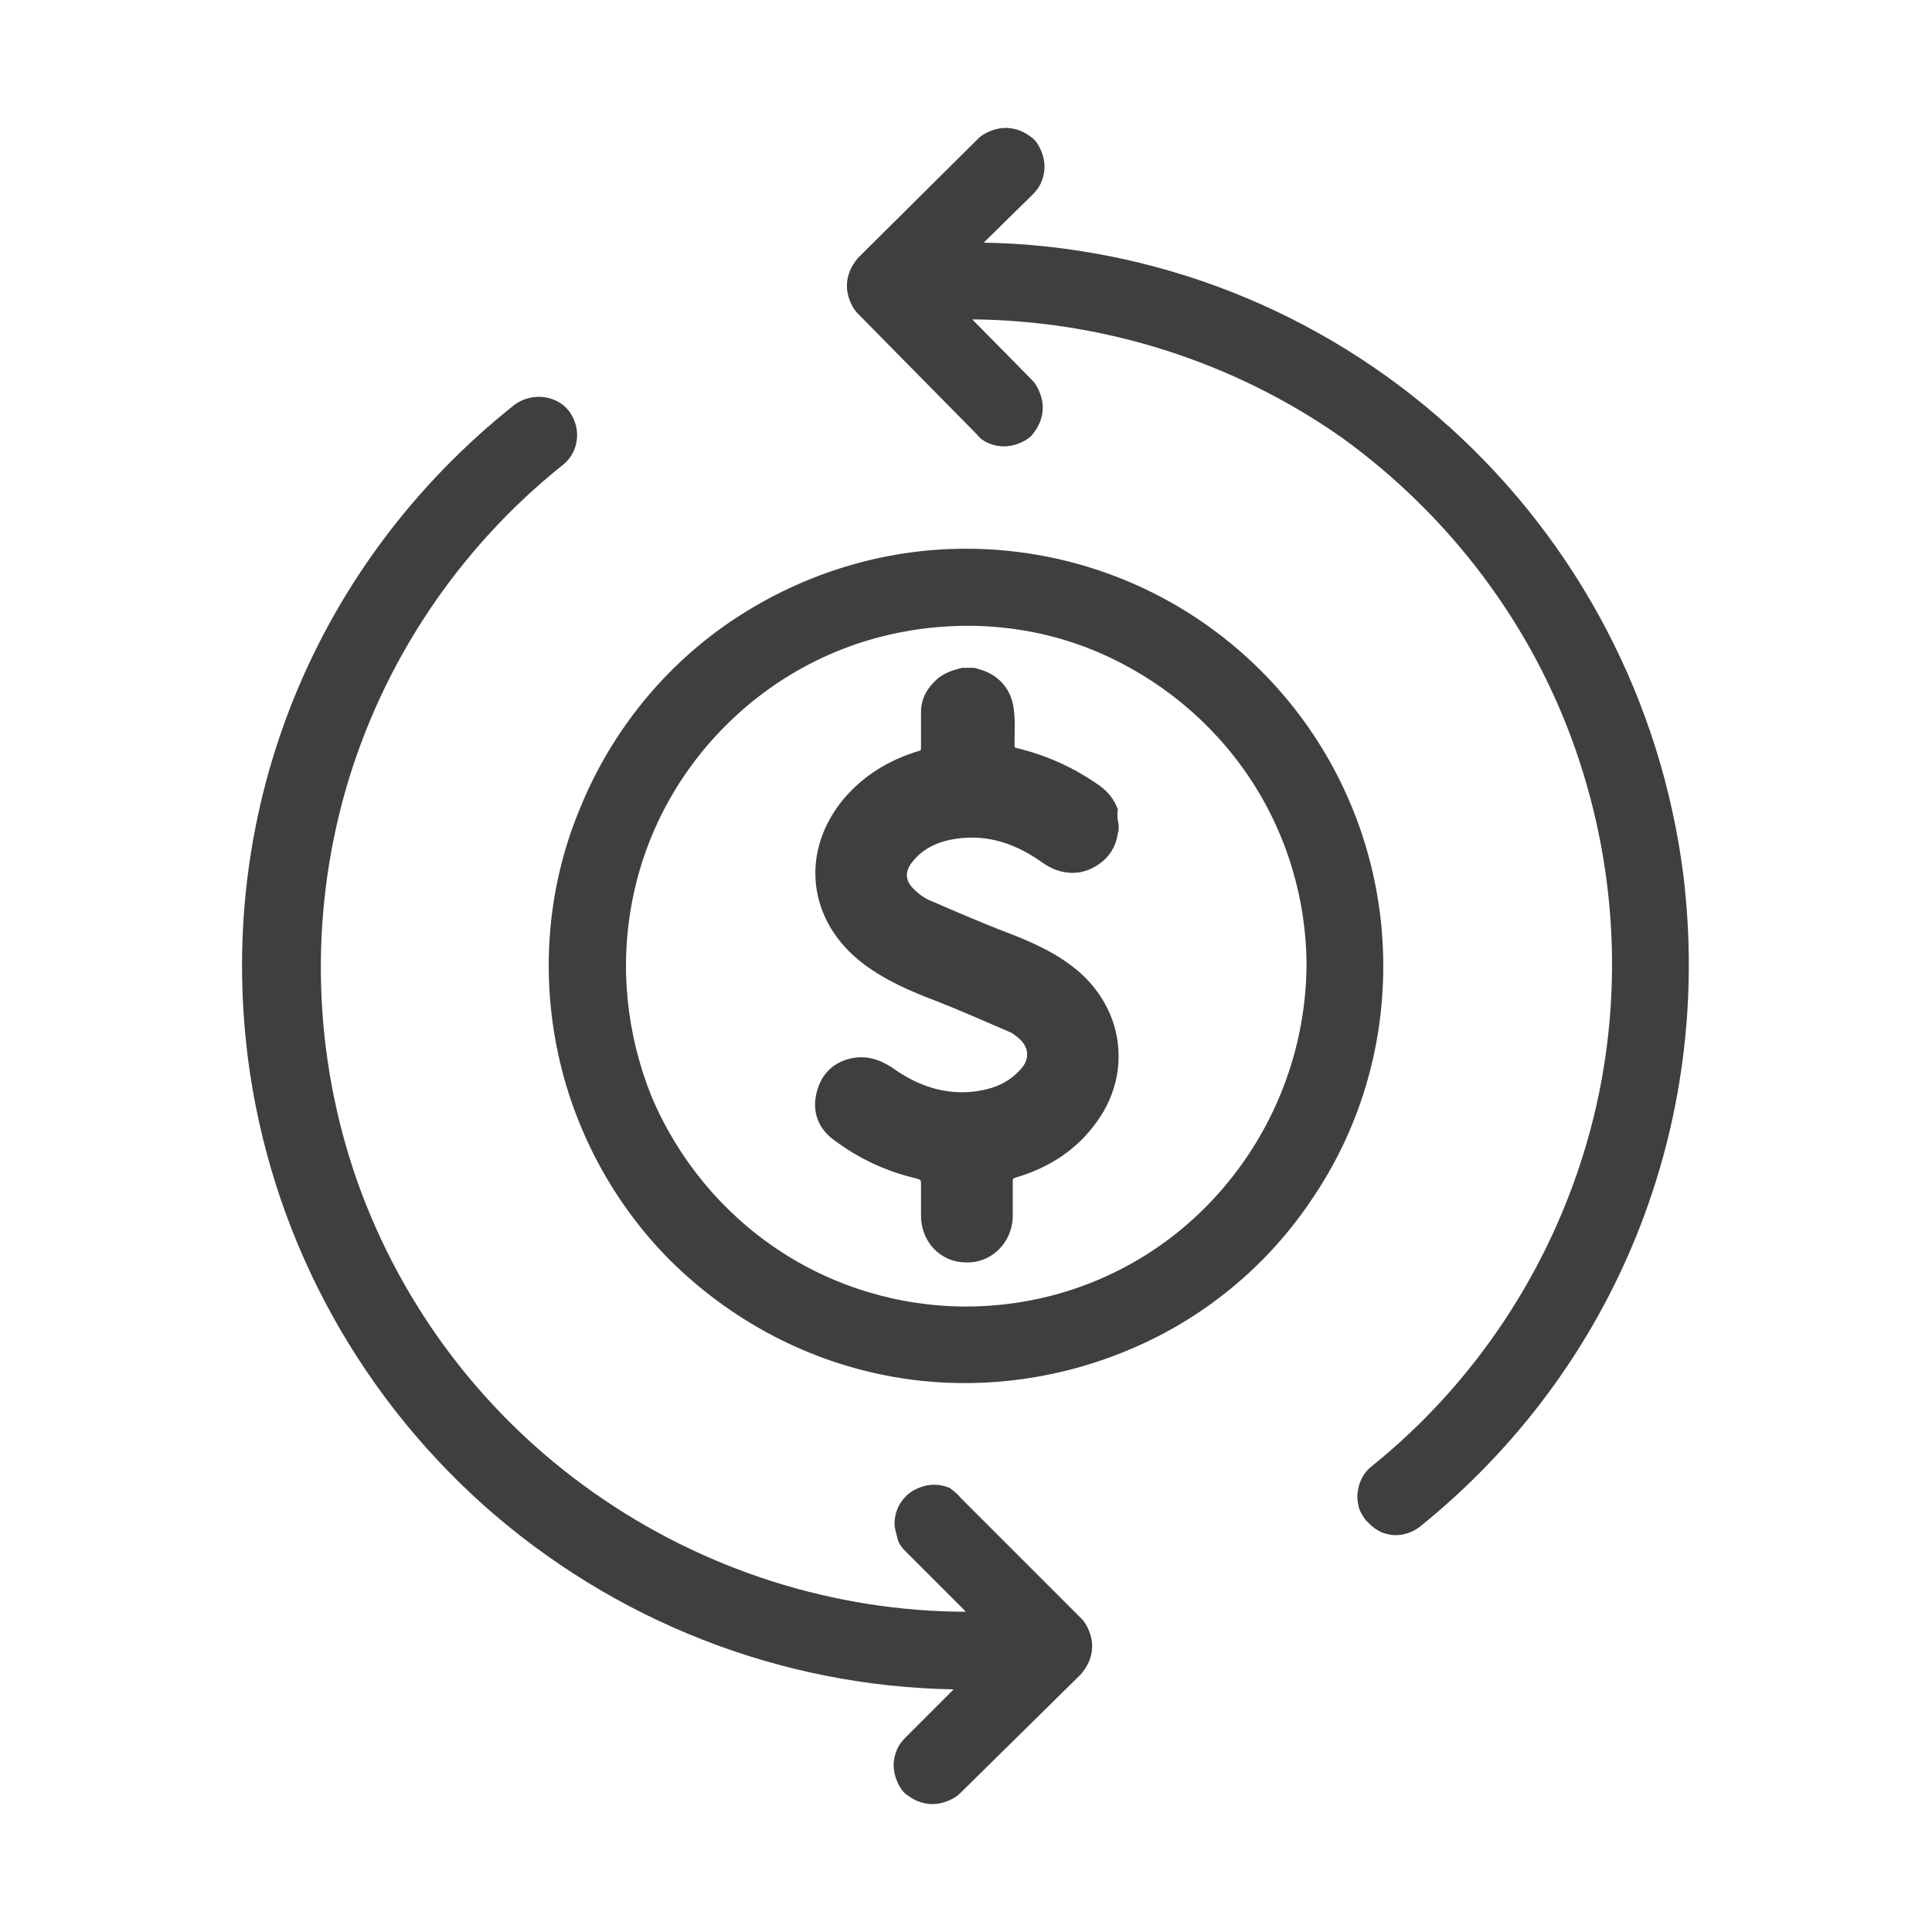 
<svg version="1.1" id="Layer_1" xmlns="http://www.w3.org/2000/svg" xmlns:xlink="http://www.w3.org/1999/xlink" x="0px" y="0px"
	 viewBox="0 0 189 219" style="enable-background:new 0 0 189 219;" xml:space="preserve" width="30" height="30">
<style type="text/css">
	.st0{fill:#3F3F3F;stroke:#3F3F3F;}
</style>
<path class="st0" d="M96,27.3L95.3,28l1,0c19.5,0.3,38.2,7.7,52.7,20.8c14.5,13.1,23.8,30.9,26.3,50.3c3.5,28.3-7.6,55.8-29.7,73.6
	c-0.8,0.6-1.8,0.9-2.8,0.8c-0.5-0.1-1-0.2-1.4-0.5c-0.4-0.2-0.8-0.6-1.2-1c-0.3-0.4-0.6-0.9-0.7-1.3c-0.1-0.5-0.2-1-0.1-1.5
	c0.1-1,0.6-2,1.4-2.6c11.8-9.5,20.4-22.5,24.6-37.1c4.2-14.6,3.7-30.2-1.3-44.6c-5-14.4-14.4-26.8-26.7-35.7
	C125,40.5,110.2,35.8,95,35.7l-1,0l0.7,0.7l6.9,7l0,0c0.4,0.4,0.6,0.8,0.8,1.3c0.2,0.5,0.3,1,0.3,1.5c0,0.5-0.1,1-0.3,1.5
	c-0.2,0.5-0.5,0.9-0.8,1.3c-0.4,0.4-0.8,0.6-1.3,0.8c-0.5,0.2-1,0.3-1.5,0.3c-0.5,0-1-0.1-1.5-0.3c-0.5-0.2-0.9-0.5-1.2-0.9l0,0
	L82.6,35.2l0,0c-0.4-0.4-0.6-0.8-0.8-1.3s-0.3-1-0.3-1.5c0-0.5,0.1-1,0.3-1.5c0.2-0.5,0.5-0.9,0.8-1.3h0l13.6-13.5l0,0
	c0.4-0.4,0.8-0.6,1.3-0.8c0.5-0.2,1-0.3,1.5-0.3c0.5,0,1,0.1,1.5,0.3c0.5,0.2,0.9,0.5,1.3,0.8c0.4,0.4,0.6,0.8,0.8,1.3
	c0.2,0.5,0.3,1,0.3,1.5c0,0.5-0.1,1-0.3,1.5c-0.2,0.5-0.5,0.9-0.9,1.3l0,0L96,27.3z"/>
<path class="st0" d="M93.5,170.1L93.5,170.1l13.7,13.7l0.3-0.3l-0.3,0.3c0.4,0.4,0.6,0.8,0.8,1.3c0.2,0.5,0.3,1,0.3,1.5
	c0,0.5-0.1,1-0.3,1.5c-0.2,0.5-0.5,0.9-0.8,1.3l0,0l-13.7,13.5l0,0c-0.4,0.4-0.8,0.6-1.3,0.8s-1,0.3-1.5,0.3c-0.5,0-1-0.1-1.5-0.3
	c-0.5-0.2-0.9-0.5-1.3-0.8c-0.4-0.4-0.6-0.8-0.8-1.3c-0.2-0.5-0.3-1-0.3-1.5c0-0.5,0.1-1,0.3-1.5c0.2-0.5,0.5-0.9,0.9-1.3l0,0
	l5.6-5.6l0.7-0.7l-1,0c-19.7-0.3-38.5-7.7-53.2-20.8c-14.6-13.1-24-30.9-26.5-50.3l-0.4,0.1l0.4-0.1c-3.6-28.3,7.6-55.8,30-73.6l0,0
	c0.8-0.6,1.8-0.9,2.9-0.8c1,0.1,2,0.6,2.6,1.4c0.6,0.8,0.9,1.8,0.8,2.8c-0.1,1-0.6,2-1.4,2.6c-11.9,9.5-20.6,22.5-24.8,37.1
	C19.5,104.1,20,119.7,25,134c5.1,14.4,14.5,26.8,27,35.6s27.4,13.6,42.7,13.6l1,0l-0.7-0.7l-7-7l0,0c-0.4-0.4-0.7-0.8-0.8-1.3
	s-0.3-1-0.3-1.5c0-0.5,0.1-1,0.3-1.5c0.2-0.5,0.5-0.9,0.9-1.3s0.8-0.6,1.3-0.8c0.5-0.2,1-0.3,1.5-0.3c0.5,0,1,0.1,1.5,0.3
	C92.8,169.4,93.2,169.7,93.5,170.1z"/>
<path class="st0" d="M94.5,148.6L94.5,148.6c10.4,0,20.3-4.1,27.6-11.5s11.4-17.3,11.5-27.6v0c0-7.7-2.3-15.3-6.6-21.7
	c-4.3-6.4-10.4-11.4-17.5-14.4c-7.1-3-15-3.7-22.6-2.2c-7.6,1.5-14.5,5.2-20,10.7c-5.5,5.5-9.2,12.4-10.7,20
	c-1.5,7.6-0.7,15.4,2.2,22.6c3,7.1,8,13.2,14.4,17.5C79.2,146.3,86.8,148.6,94.5,148.6z M68.5,70.6c7.7-5.1,16.7-7.9,26-7.9
	c12.4,0,24.3,4.9,33.1,13.7c8.8,8.8,13.7,20.7,13.7,33.1c0,9.3-2.7,18.3-7.9,26c-5.1,7.7-12.4,13.7-21,17.2c-8.5,3.5-18,4.5-27,2.7
	c-9.1-1.8-17.4-6.3-24-12.8c-6.5-6.5-11-14.9-12.8-24c-1.8-9.1-0.9-18.5,2.7-27C54.8,83.1,60.8,75.7,68.5,70.6z"/>
<g>
	<path class="st0" d="M111.3,93.5c0,0.2,0,0.3,0,0.5c0,0.2-0.1,0.3-0.1,0.5c-0.2,1.3-0.9,2.4-2,3.1c-1.7,1.2-3.9,1.1-5.7-0.2
		c-3.1-2.2-6.4-3.4-10.3-2.8c-2,0.3-3.8,1.1-5.1,2.7c-1.1,1.3-1.1,2.7,0.2,3.9c0.6,0.6,1.3,1.1,2.1,1.4c2.5,1.1,5.1,2.2,7.6,3.2
		c2.9,1.1,5.7,2.2,8.2,4.1c5.7,4.3,6.8,11.8,2.4,17.4c-2.2,2.9-5.2,4.7-8.6,5.7c-0.6,0.2-0.7,0.4-0.7,0.9c0,1.4,0,2.8,0,4.1
		c-0.1,2.6-2.2,4.7-4.8,4.6c-2.6,0-4.6-2.1-4.6-4.8c0-1.2,0-2.4,0-3.6c0-0.7-0.2-0.9-0.9-1.1c-3.4-0.8-6.4-2.2-9.2-4.3
		c-1.5-1.1-2.2-2.7-1.8-4.6c0.4-1.9,1.5-3.2,3.4-3.7c1.6-0.4,3,0,4.4,0.9c2.9,2.1,6.2,3.3,9.9,2.8c2.1-0.3,3.9-1,5.4-2.7
		c1.2-1.3,1.1-3-0.3-4.2c-0.4-0.3-0.7-0.6-1.2-0.8c-2.8-1.2-5.5-2.4-8.3-3.5c-2.9-1.1-5.7-2.3-8.2-4.2c-6-4.6-6.9-12.1-2.1-17.9
		c2.2-2.6,5-4.3,8.3-5.3c0.5-0.1,0.6-0.4,0.6-0.9c0-1.3,0-2.7,0-4c0-1.2,0.5-2.2,1.3-3c0.8-0.9,1.8-1.2,2.9-1.5c0.4,0,0.9,0,1.3,0
		c0.1,0,0.2,0.1,0.3,0.1c2,0.5,3.4,1.9,3.7,4c0.2,1.4,0.1,2.7,0.1,4.1c0,0.6,0.2,0.8,0.7,0.9c3.3,0.8,6.4,2.2,9.2,4.2
		c0.8,0.6,1.4,1.3,1.8,2.3C111.1,92.6,111.2,93,111.3,93.5z"/>
</g>
</svg>
